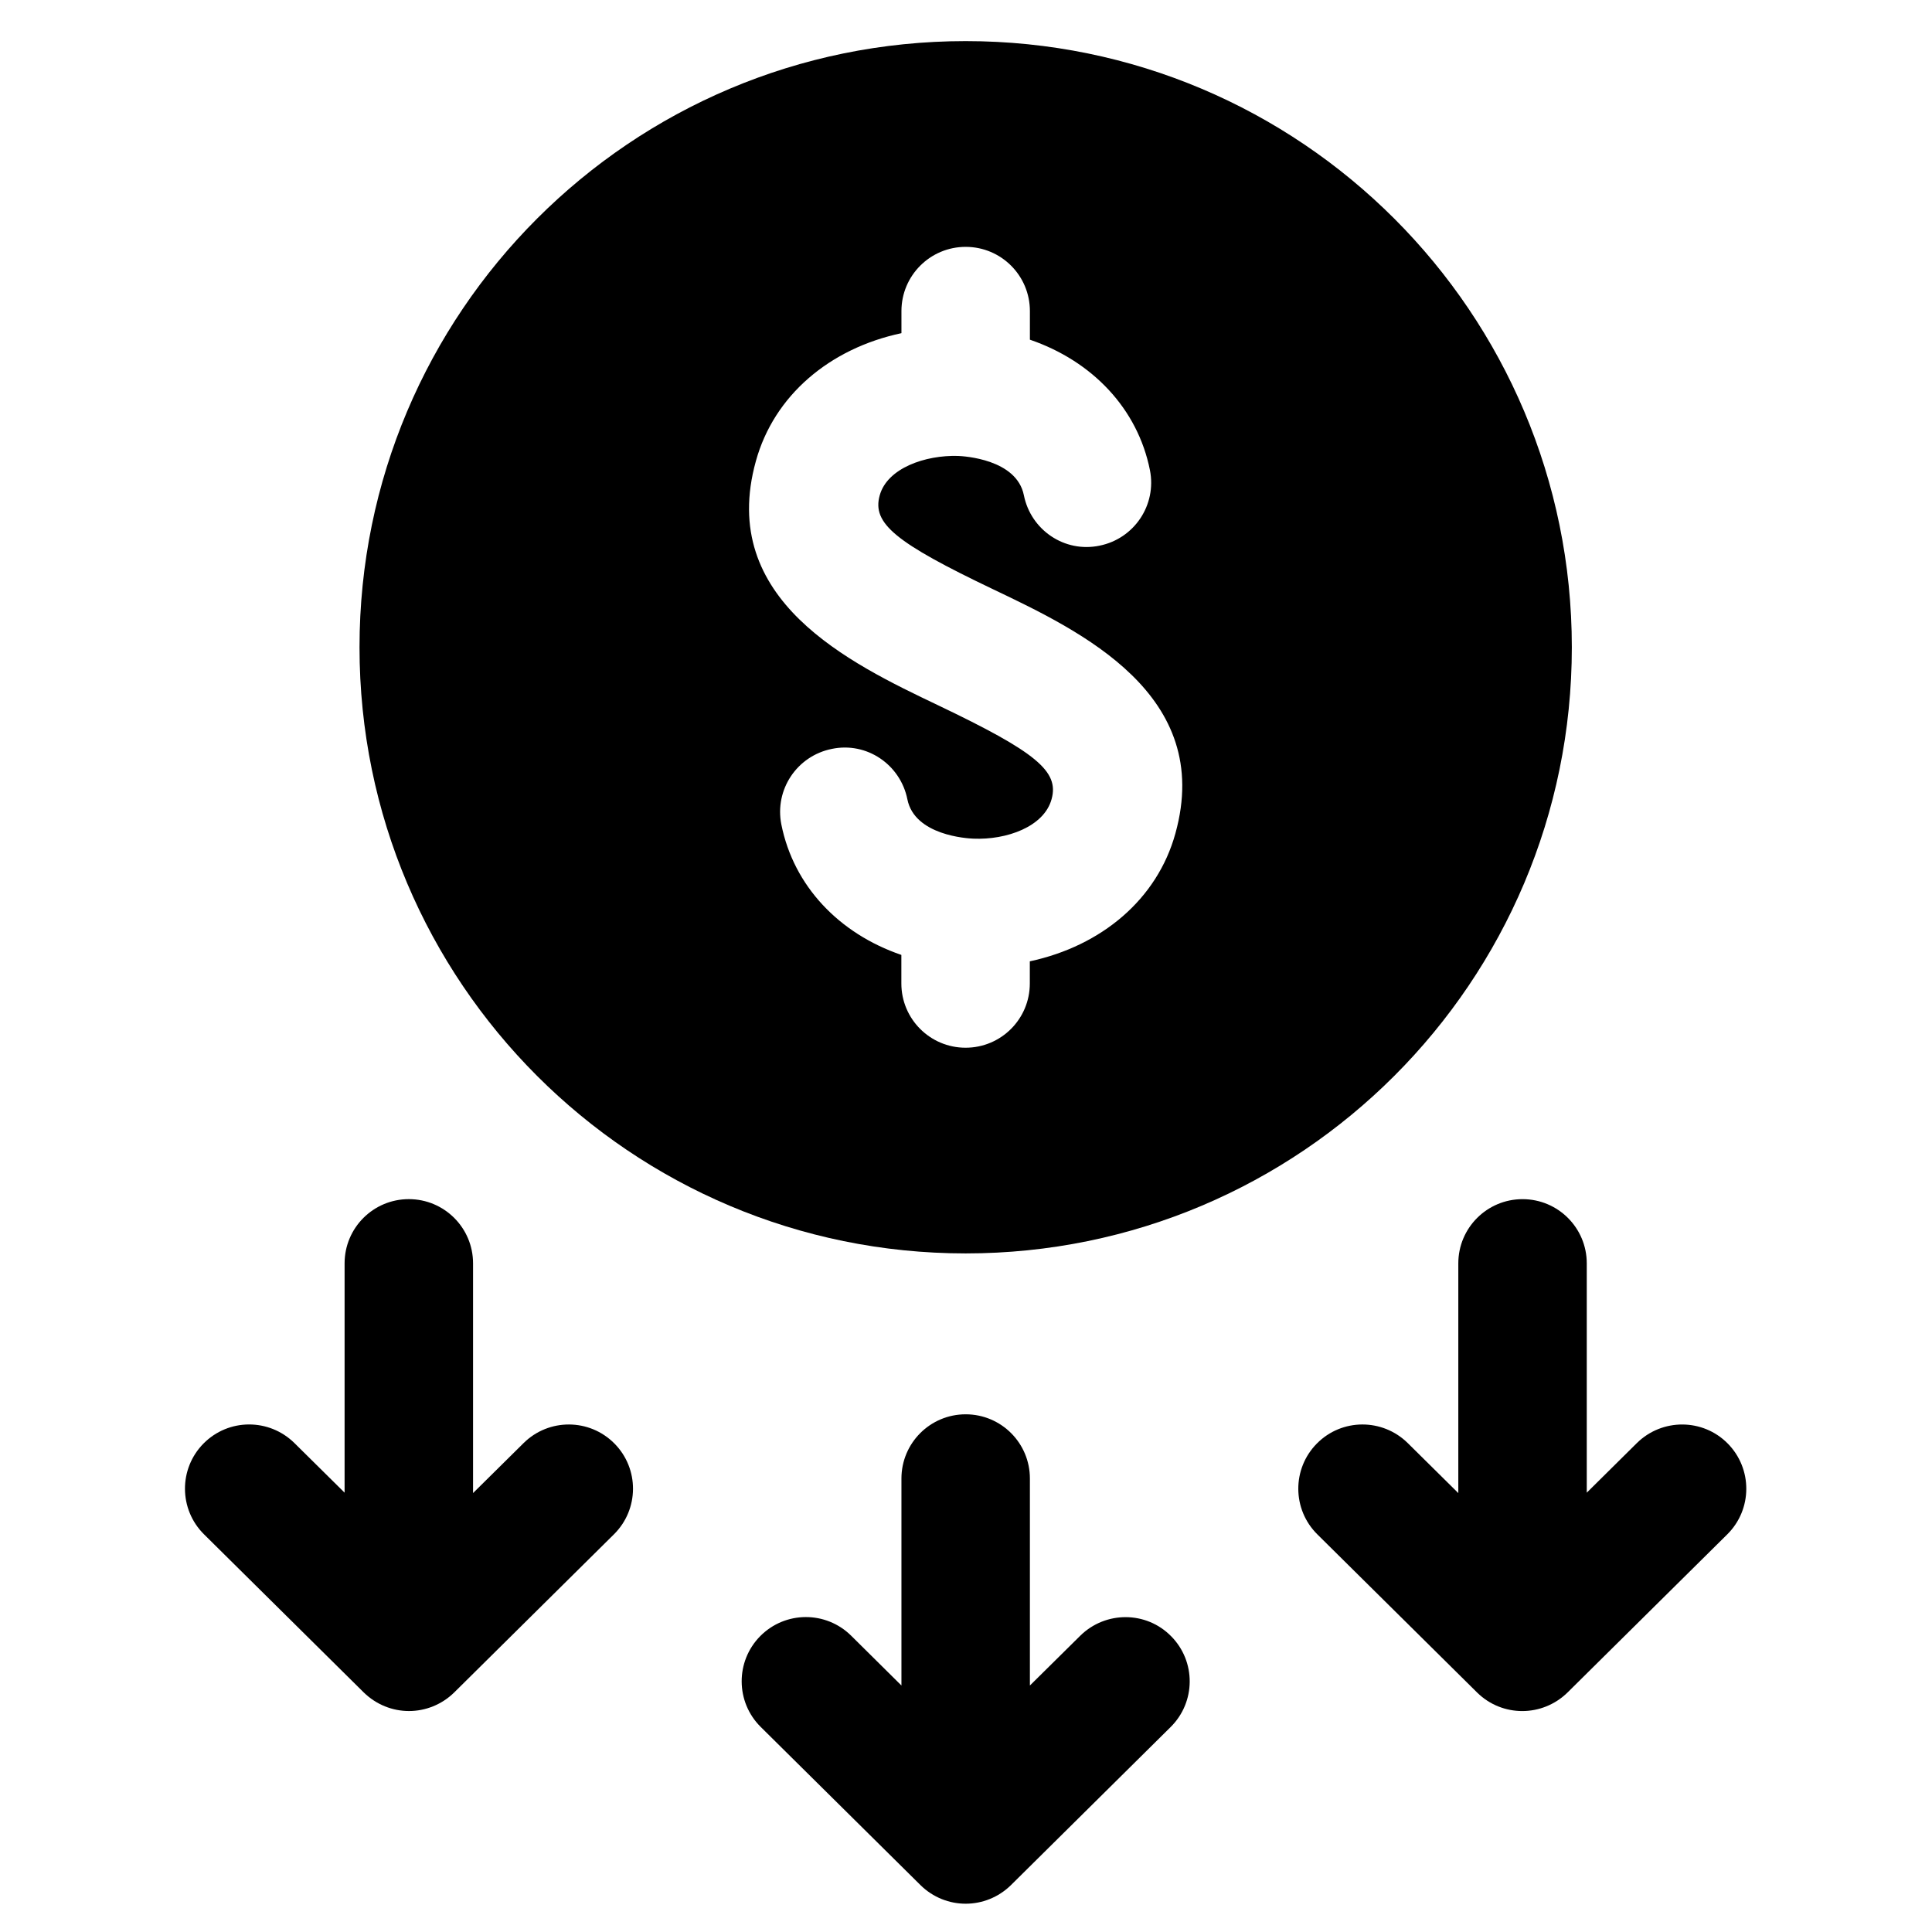 <svg width="94" height="94" viewBox="0 0 94 94" fill="none" xmlns="http://www.w3.org/2000/svg">
<path d="M84.062 70.234C82.852 69.007 80.871 69 79.641 70.211L77.203 72.625V61.469C77.203 59.742 75.805 58.344 74.078 58.344C72.352 58.344 70.953 59.742 70.953 61.469V72.645L68.492 70.211C67.262 69 65.285 69.004 64.07 70.235C62.859 71.461 62.867 73.438 64.094 74.653L71.867 82.348C72.477 82.949 73.269 83.25 74.066 83.25C74.863 83.25 75.656 82.945 76.266 82.348L84.039 74.653C85.266 73.438 85.273 71.461 84.062 70.234Z" fill="black"/>
<path d="M52.559 79.585L50.109 82.007V71.937C50.109 70.21 48.711 68.812 46.984 68.812C45.258 68.812 43.859 70.21 43.859 71.937V82.007L41.41 79.581C40.184 78.37 38.207 78.374 36.988 79.605C35.777 80.831 35.785 82.808 37.012 84.023L44.785 91.718C45.395 92.32 46.191 92.624 46.984 92.624C47.777 92.624 48.574 92.32 49.184 91.722L56.957 84.027C58.184 82.812 58.195 80.835 56.98 79.609C55.77 78.378 53.789 78.374 52.559 79.585Z" fill="black"/>
<path d="M25.477 70.21L23.016 72.644V61.468C23.016 59.741 21.617 58.343 19.891 58.343C18.164 58.343 16.766 59.741 16.766 61.468V72.624L14.324 70.21C13.094 68.999 11.121 69.003 9.902 70.233C8.691 71.46 8.699 73.436 9.926 74.651L17.699 82.346C18.312 82.944 19.105 83.249 19.898 83.249C20.691 83.249 21.488 82.944 22.098 82.346L29.871 74.651C31.098 73.436 31.109 71.46 29.894 70.233C28.68 69.007 26.703 68.999 25.477 70.21Z" fill="black"/>
<path d="M46.984 60.984C63.273 60.984 76.476 47.781 76.476 31.492C76.476 15.203 63.273 2 46.984 2C30.695 2 17.492 15.203 17.492 31.492C17.492 47.781 30.695 60.984 46.984 60.984ZM36.777 22.433C37.66 19.238 40.367 16.953 43.859 16.21V15.136C43.859 13.409 45.258 12.011 46.984 12.011C48.711 12.011 50.109 13.409 50.109 15.136V16.527C53.144 17.566 55.351 19.882 55.949 22.874C56.285 24.57 55.187 26.21 53.492 26.55C51.793 26.902 50.156 25.788 49.816 24.097C49.465 22.339 46.902 22.195 46.609 22.183C45.031 22.136 43.168 22.769 42.801 24.105C42.422 25.464 43.558 26.398 48.328 28.675C52.605 30.714 59.07 33.796 57.187 40.554C56.304 43.749 53.601 46.023 50.105 46.773V47.851C50.105 49.578 48.707 50.976 46.98 50.976C45.254 50.976 43.855 49.578 43.855 47.851V46.461C40.82 45.421 38.613 43.105 38.016 40.113C37.679 38.417 38.777 36.777 40.472 36.437C42.172 36.081 43.808 37.199 44.148 38.89C44.5 40.648 47.062 40.792 47.355 40.804C48.976 40.874 50.801 40.222 51.164 38.882C51.543 37.523 50.406 36.589 45.637 34.312C41.363 32.273 34.899 29.191 36.777 22.433Z" fill="black"/>
</svg>
